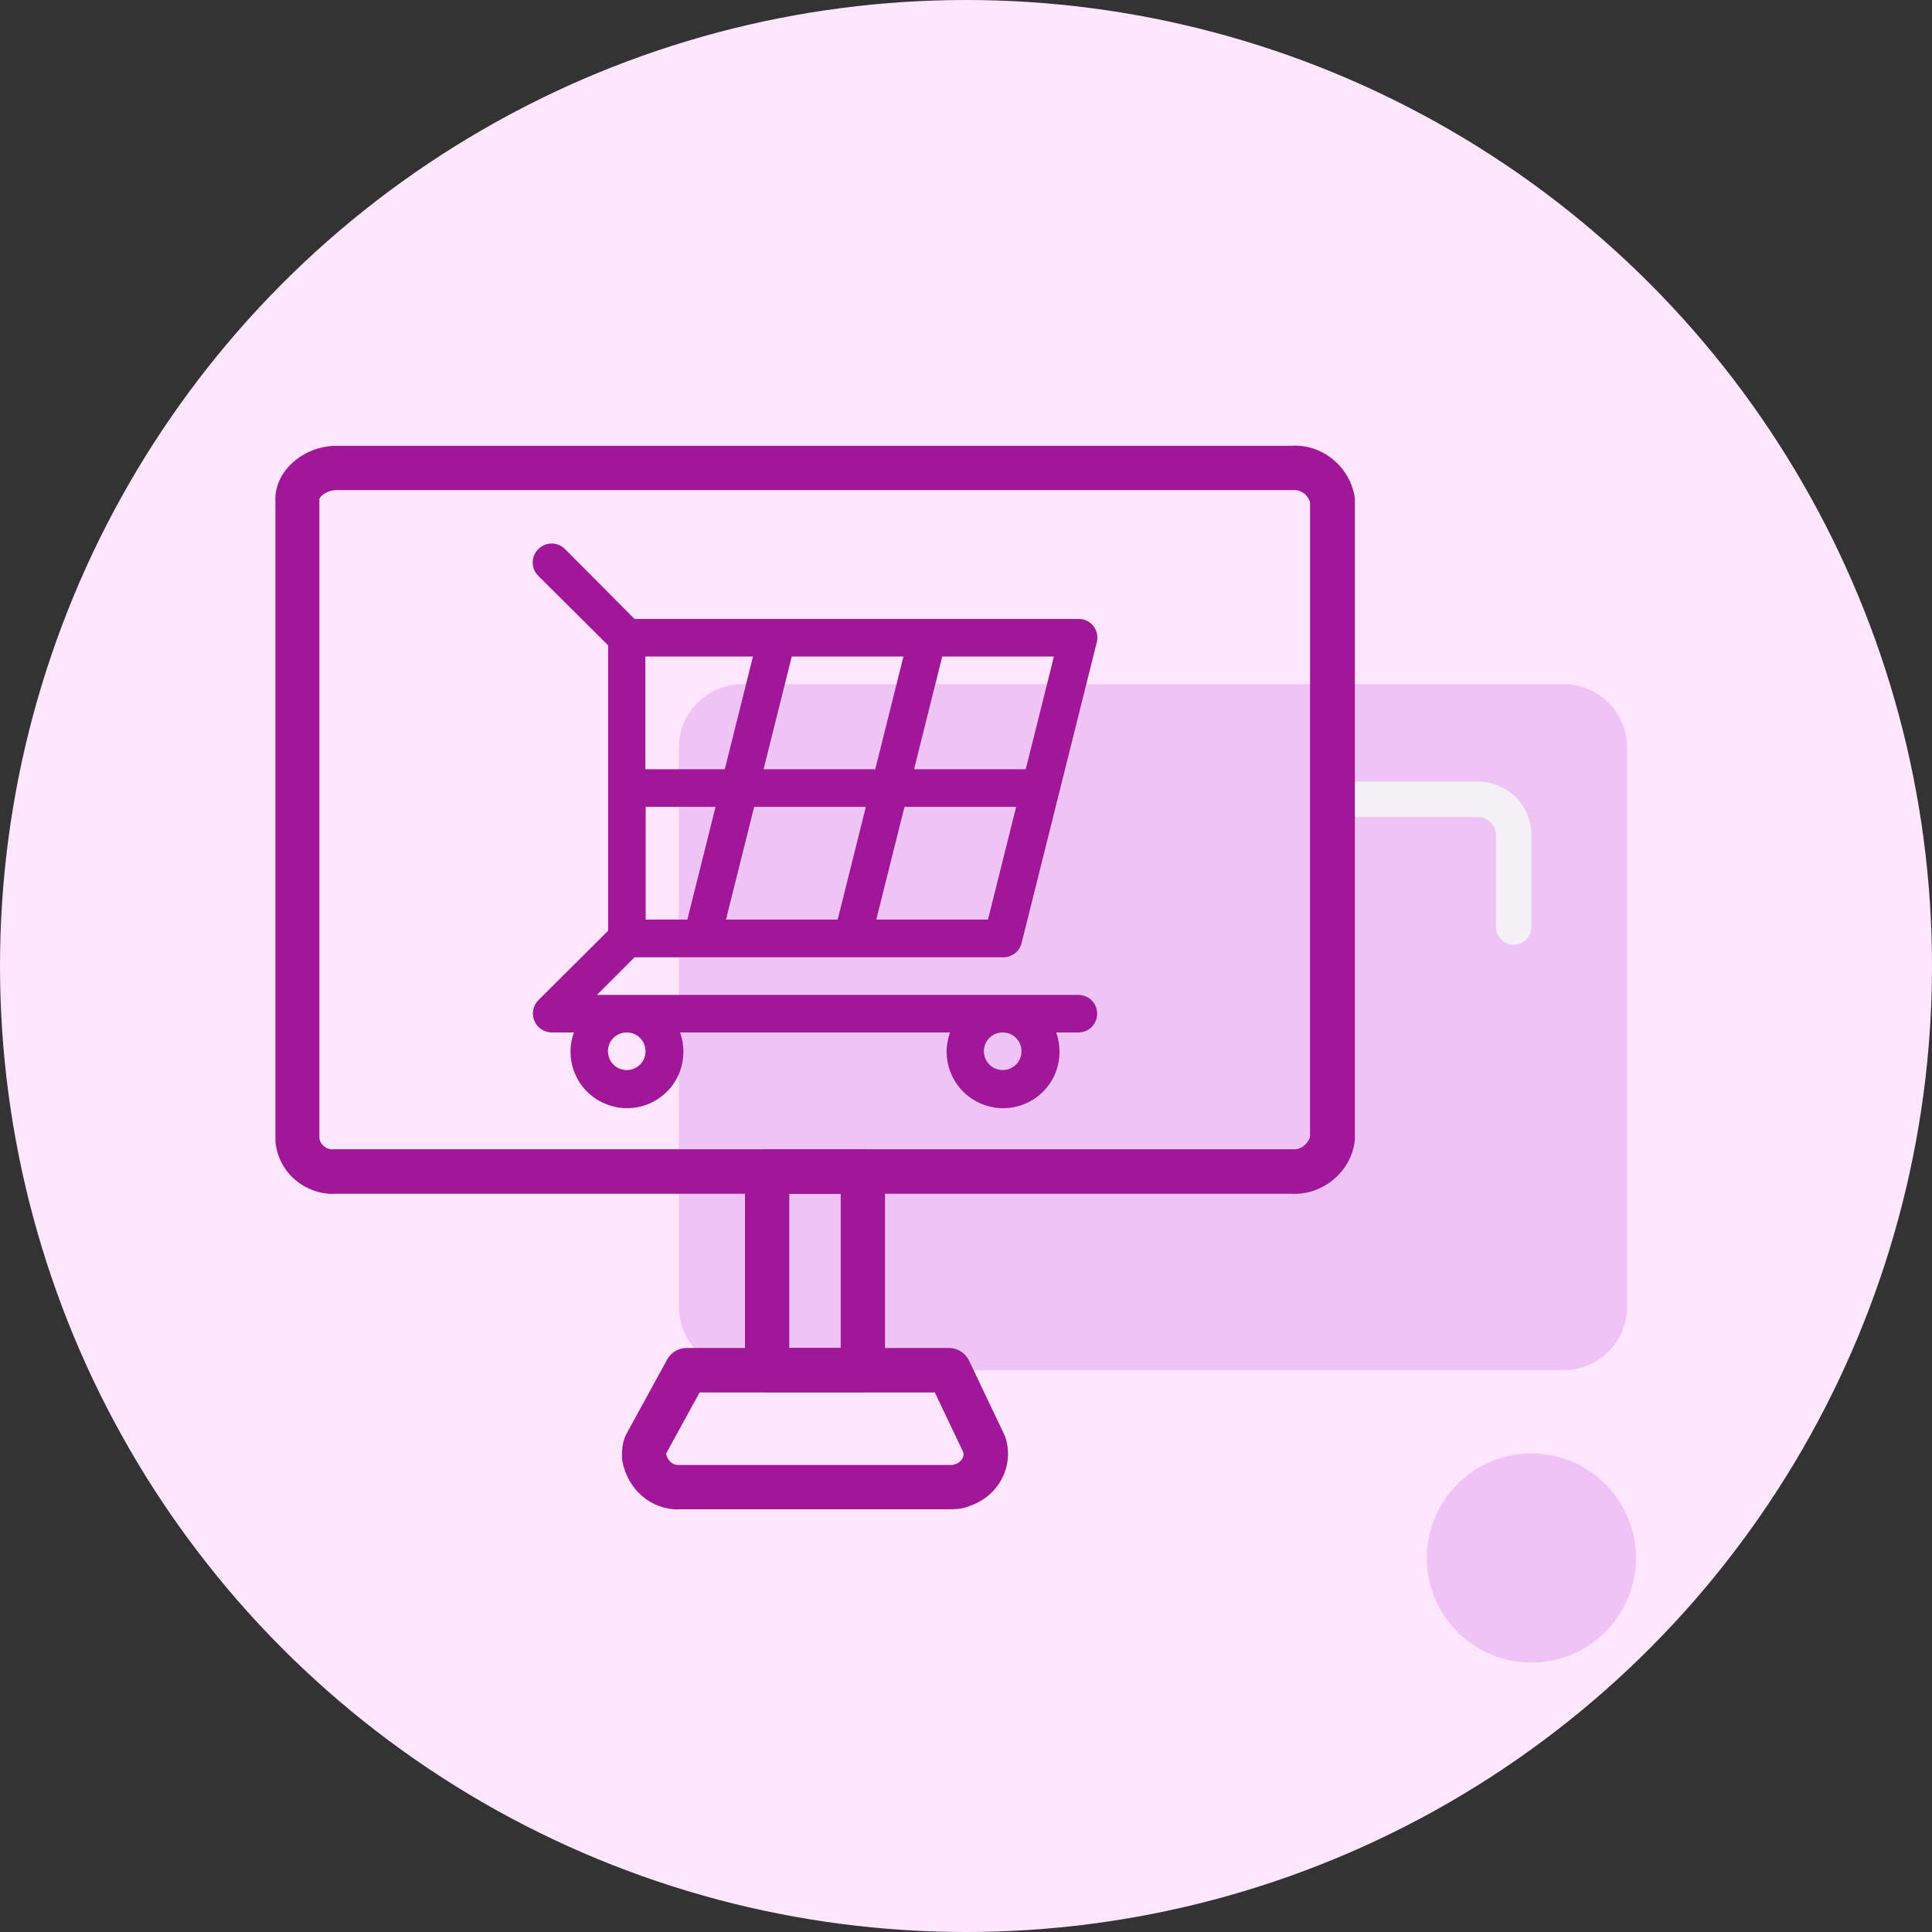 <svg xmlns="http://www.w3.org/2000/svg" id="Calque_2" data-name="Calque 2" viewBox="0 0 109 109"><rect x="0" y="0" width="109" height="109" fill="#333333" stroke="none"/><defs><style> .cls-1 { fill: #f3f0f6; } .cls-2 { fill: #efc3f5; } .cls-3 { fill: #fee6ff; } .cls-4 { fill: #a01899; } </style></defs><g id="Calque_1-2" data-name="Calque 1"><circle class="cls-3" cx="54.5" cy="54.5" r="54.5"></circle><path class="cls-2" d="M41.9,38.6h46.3c2,0,3.6,1.6,3.6,3.6v31.5c0,2-1.6,3.6-3.6,3.6h-46.3c-2,0-3.6-1.6-3.6-3.6v-31.5c0-2,1.6-3.6,3.6-3.6Z"></path><path class="cls-1" d="M85.4,53.3c-.55,0-1-.45-1-1v-5.2c0-.55-.45-1-1-1h-6.8c-.55,0-1-.45-1-1s.45-1,1-1h6.8c1.65,0,3,1.35,3,3v5.2c0,.55-.45,1-1,1Z"></path><path class="cls-4" d="M18.79,67.36c-.75,0-1.48-.26-2.07-.74-.68-.55-1.1-1.34-1.18-2.21,0-.04,0-.07,0-.11V28.35c-.05-.72.21-1.44.74-2.02.67-.74,1.68-1.18,2.71-1.18h53.85c1.69-.12,3.27,1.11,3.58,2.83.01.07.02.15.02.22v36s0,.08,0,.11c-.08.85-.52,1.67-1.22,2.25-.68.56-1.54.84-2.37.79H19.03c-.08,0-.16,0-.24,0ZM18.98,27.65c-.37,0-.7.18-.86.35-.08.09-.1.15-.1.17,0,.04,0,.08,0,.12v35.9c.02.25.17.41.26.48.16.13.37.2.57.17.04,0,.08,0,.11,0h53.9s.08,0,.11,0c.2.02.43-.06.62-.22.17-.14.29-.33.32-.51V28.34c-.12-.42-.51-.72-.94-.69-.04,0-.08,0-.11,0H18.98Z"></path><circle class="cls-2" cx="86.4" cy="87.9" r="5.9"></circle><path class="cls-4" d="M48.68,78.55h-5.4c-.69,0-1.25-.56-1.25-1.25v-11.2c0-.69.56-1.25,1.25-1.25h5.4c.69,0,1.25.56,1.25,1.25v11.2c0,.69-.56,1.25-1.25,1.25ZM44.53,76.05h2.9v-8.7h-2.9v8.7Z"></path><path class="cls-4" d="M38.25,85.16c-1.53,0-2.85-1.13-3.14-2.74-.01-.07-.02-.15-.02-.22,0-.3,0-.79.23-1.26l2.32-4.24c.22-.4.64-.65,1.1-.65h14.8c.48,0,.92.28,1.13.71l2,4.2c.03.06.05.12.07.18.24.81.15,1.66-.28,2.4-.39.68-1.02,1.18-1.77,1.43-.43.18-.87.18-1.15.18h-15.05c-.08,0-.16,0-.24,0ZM53.68,82.68s0,0,0,0c0,0,0,0,0,0ZM37.59,82.06c.1.39.4.62.73.59.04,0,.08,0,.12,0h15.1c.06,0,.14,0,.22,0,.04-.02.08-.03.12-.04.18-.05.33-.17.41-.31.07-.11.09-.24.06-.36l-1.61-3.38h-13.27l-1.89,3.45s0,.04,0,.06Z"></path><path class="cls-4" d="M60.82,56.13h-27.14l2.12-2.12h20.78c.5.01.94-.32,1.06-.81l4.24-16.97c.08-.32.01-.65-.19-.91-.21-.27-.53-.41-.87-.4h-25.02l-3.92-3.94c-.42-.42-1.09-.42-1.51,0-.42.42-.42,1.09,0,1.51h0l3.94,3.92v16.1l-3.94,3.92c-.3.31-.39.76-.22,1.16.16.4.55.66.98.66h1.25c-.6,1.65.25,3.48,1.91,4.08,1.65.6,3.48-.25,4.08-1.91.25-.7.25-1.47,0-2.17h15.23c-.6,1.65.25,3.48,1.91,4.08,1.65.6,3.48-.25,4.08-1.91.25-.7.25-1.47,0-2.17h1.25c.59,0,1.06-.47,1.06-1.06s-.47-1.06-1.06-1.06h0ZM43.08,43.4l1.59-6.36h6.3l-1.59,6.36h-6.3ZM48.85,45.52l-1.59,6.36h-6.3l1.59-6.36h6.3ZM40.89,43.4h-4.48v-6.36h6.07l-1.59,6.36ZM36.42,45.52h3.95l-1.59,6.36h-2.35v-6.36ZM55.74,51.88h-6.3l1.59-6.36h6.3l-1.59,6.36ZM57.87,43.4h-6.3l1.59-6.36h6.3l-1.59,6.36ZM36.42,59.31c0,.59-.47,1.06-1.06,1.06s-1.06-.47-1.06-1.06.47-1.06,1.06-1.06,1.06.47,1.06,1.06ZM57.63,59.31c0,.59-.47,1.06-1.06,1.06s-1.06-.47-1.06-1.06.47-1.06,1.06-1.06,1.06.47,1.06,1.06Z"></path></g></svg>